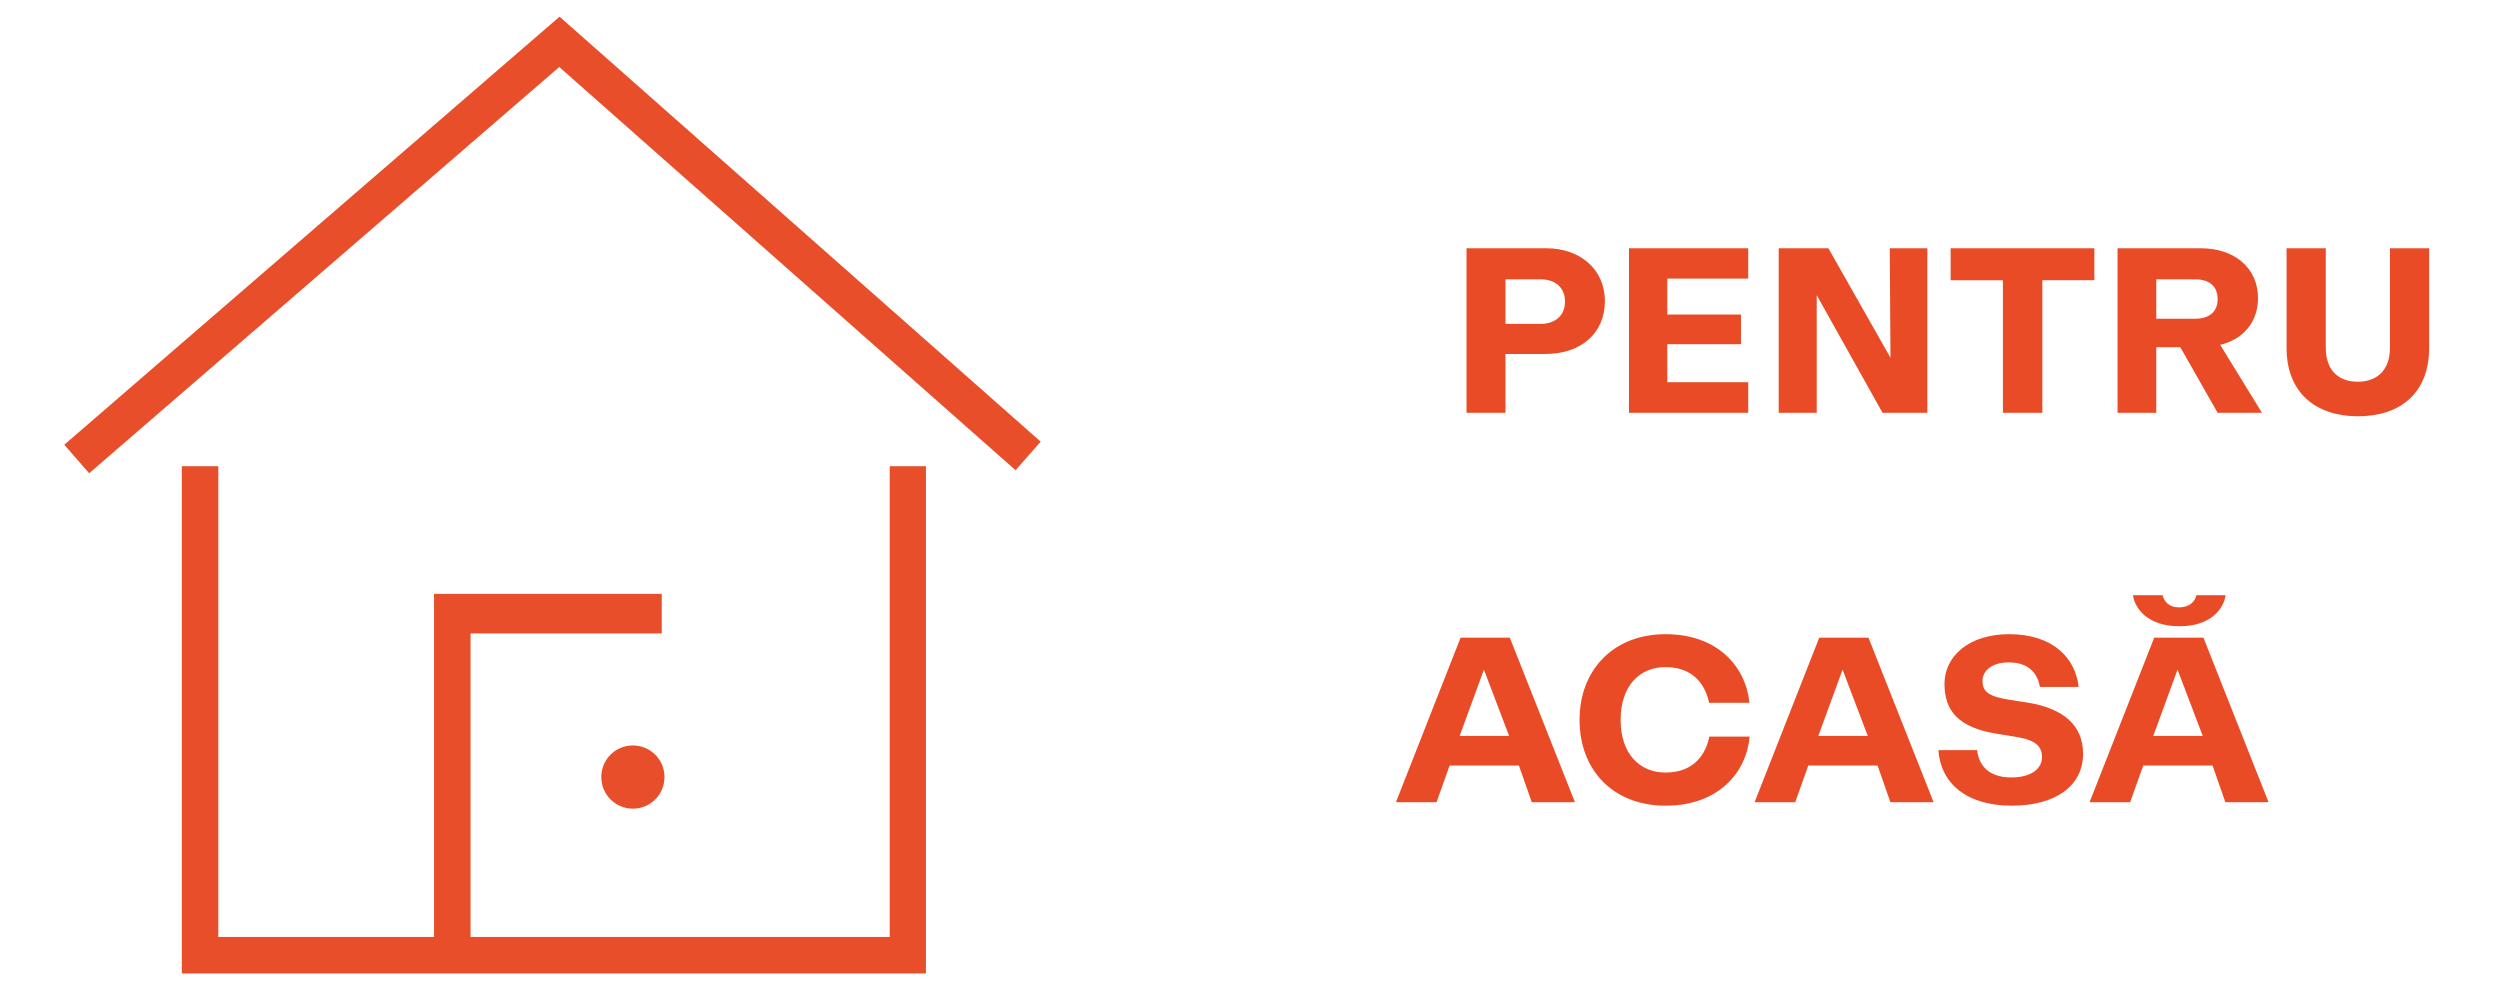 <svg width="321" height="128" viewBox="0 0 321 128" fill="none" xmlns="http://www.w3.org/2000/svg">
	 <path d="M 188.301,53 V 31.878 h 10.276 c 4.225,0 7.491,2.636 7.491,6.771 0,4.165 -3.086,6.801 -7.64,6.801 h -5.124 V 53 Z m 5.003,-11.415 h 4.524 c 1.798,0 3.116,-1.019 3.116,-2.846 0,-1.887 -1.318,-2.876 -3.146,-2.876 h -4.494 z M 209.162,53 V 31.878 h 15.31 v 3.895 h -10.396 v 4.614 h 9.467 v 3.805 h -9.467 v 4.883 h 10.396 V 53 Z m 19.223,0 V 31.878 h 6.381 l 7.97,14.051 -0.09,-14.051 h 4.823 V 53 h -5.752 L 233.268,37.9 V 53 Z m 28.788,0 V 35.983 h -6.711 V 31.878 h 18.456 v 4.104 h -6.681 V 53 Z m 14.718,0 V 31.878 h 10.696 c 4.345,0 7.341,2.547 7.341,6.381 0,3.176 -1.948,5.303 -4.854,6.022 L 290.437,53 h -5.693 l -4.793,-8.419 h -3.086 V 53 Z m 4.974,-12.074 h 4.973 c 1.888,0 2.906,-0.929 2.906,-2.517 0,-1.618 -1.018,-2.547 -2.906,-2.547 h -4.973 z m 25.898,12.523 c -5.393,0 -9.168,-2.996 -9.168,-8.778 V 31.878 h 5.034 v 12.763 c 0,3.176 1.917,4.374 4.104,4.374 2.187,0 4.135,-1.198 4.135,-4.374 V 31.878 h 5.033 v 12.793 c 0,5.812 -3.715,8.778 -9.138,8.778 z M 179.24,103 187.539,81.878 h 6.321 L 202.219,103 h -5.542 l -1.648,-4.704 h -8.898 L 184.453,103 Z m 8.179,-8.509 h 6.351 l -3.235,-8.509 z m 26.453,8.958 c -6.711,0 -11.056,-4.524 -11.056,-11.025 0,-6.352 4.285,-10.995 11.056,-10.995 6.711,0 10.306,4.224 10.755,8.808 h -5.183 c -0.449,-2.247 -1.977,-4.584 -5.602,-4.584 -3.326,0 -5.753,2.427 -5.753,6.771 0,4.344 2.427,6.771 5.753,6.771 3.625,0 5.183,-2.307 5.632,-4.614 h 5.183 c -0.419,4.614 -4.014,8.868 -10.785,8.868 z m 11.42,-0.449 8.299,-21.122 h 6.322 L 248.272,103 h -5.543 l -1.648,-4.704 h -8.898 L 230.505,103 Z m 8.179,-8.509 h 6.352 l -3.236,-8.509 z m 24.828,8.958 c -5.902,0 -9.138,-2.966 -9.407,-7.13 h 4.973 c 0.18,1.768 1.318,3.505 4.374,3.505 2.786,0 3.955,-1.288 3.955,-2.577 0,-1.318 -0.689,-2.187 -3.176,-2.607 l -2.756,-0.449 c -4.704,-0.779 -6.591,-2.846 -6.591,-6.382 0,-3.565 3.175,-6.381 8.299,-6.381 5.722,0 8.538,3.146 8.928,6.771 h -4.974 c -0.299,-1.708 -1.408,-3.146 -3.984,-3.146 -2.427,0 -3.386,1.258 -3.386,2.367 0,1.348 0.749,1.977 3.236,2.397 l 2.516,0.389 c 4.614,0.749 7.161,2.876 7.161,6.591 0,4.015 -3.386,6.651 -9.168,6.651 z M 268.301,103 276.6,81.878 h 6.322 L 291.281,103 h -5.543 l -1.648,-4.704 h -8.898 L 273.514,103 Z m 5.573,-26.575 h 3.805 c 0.18,0.749 0.749,1.558 2.127,1.558 1.408,0 2.037,-0.809 2.217,-1.558 h 3.745 c -0.239,1.708 -1.857,3.985 -5.932,3.985 -4.074,0 -5.722,-2.277 -5.962,-3.985 z m 2.607,18.066 h 6.351 l -3.236,-8.509 z"
     fill="#e94b26"
     id="path1"
     style="display:inline" /><defs
     id="defs4"><clipPath
       id="clip0_283_32"><rect
         width="141"
         height="127.589"
         fill="white"
         id="rect4" /></clipPath>
		 <style
       id="style1">
      .cls-1 {
        fill: #e74e29;
      }
    </style></defs>
	<g
     id="g3"
     transform="matrix(3.94,0,0,3.94,8.254,2.141)"
     style="display:inline"><polygon
       class="cls-1"
       points="31,14.78 16.13,1.64 0.81,14.88 0,13.95 16.14,0 31.82,13.85 "
       id="polygon1" /><polygon
       class="cls-1"
       points="3.83,14.65 5.02,14.65 5.02,29.99 26.9,29.99 26.9,14.65 28.08,14.65 28.08,31.18 3.83,31.18 "
       id="polygon2" /><path
       class="cls-1"
       d="m 19.56,24.78 c 0,0.57 -0.46,1.03 -1.03,1.03 -0.57,0 -1.03,-0.46 -1.03,-1.03 0,-0.57 0.46,-1.03 1.03,-1.03 0.57,0 1.03,0.46 1.03,1.03"
       id="path2-0" /><polygon
       class="cls-1"
       points="19.47,20.1 13.24,20.1 13.24,30.79 12.05,30.79 12.05,18.81 19.47,18.81 "
       id="polygon3" /></g></svg>
